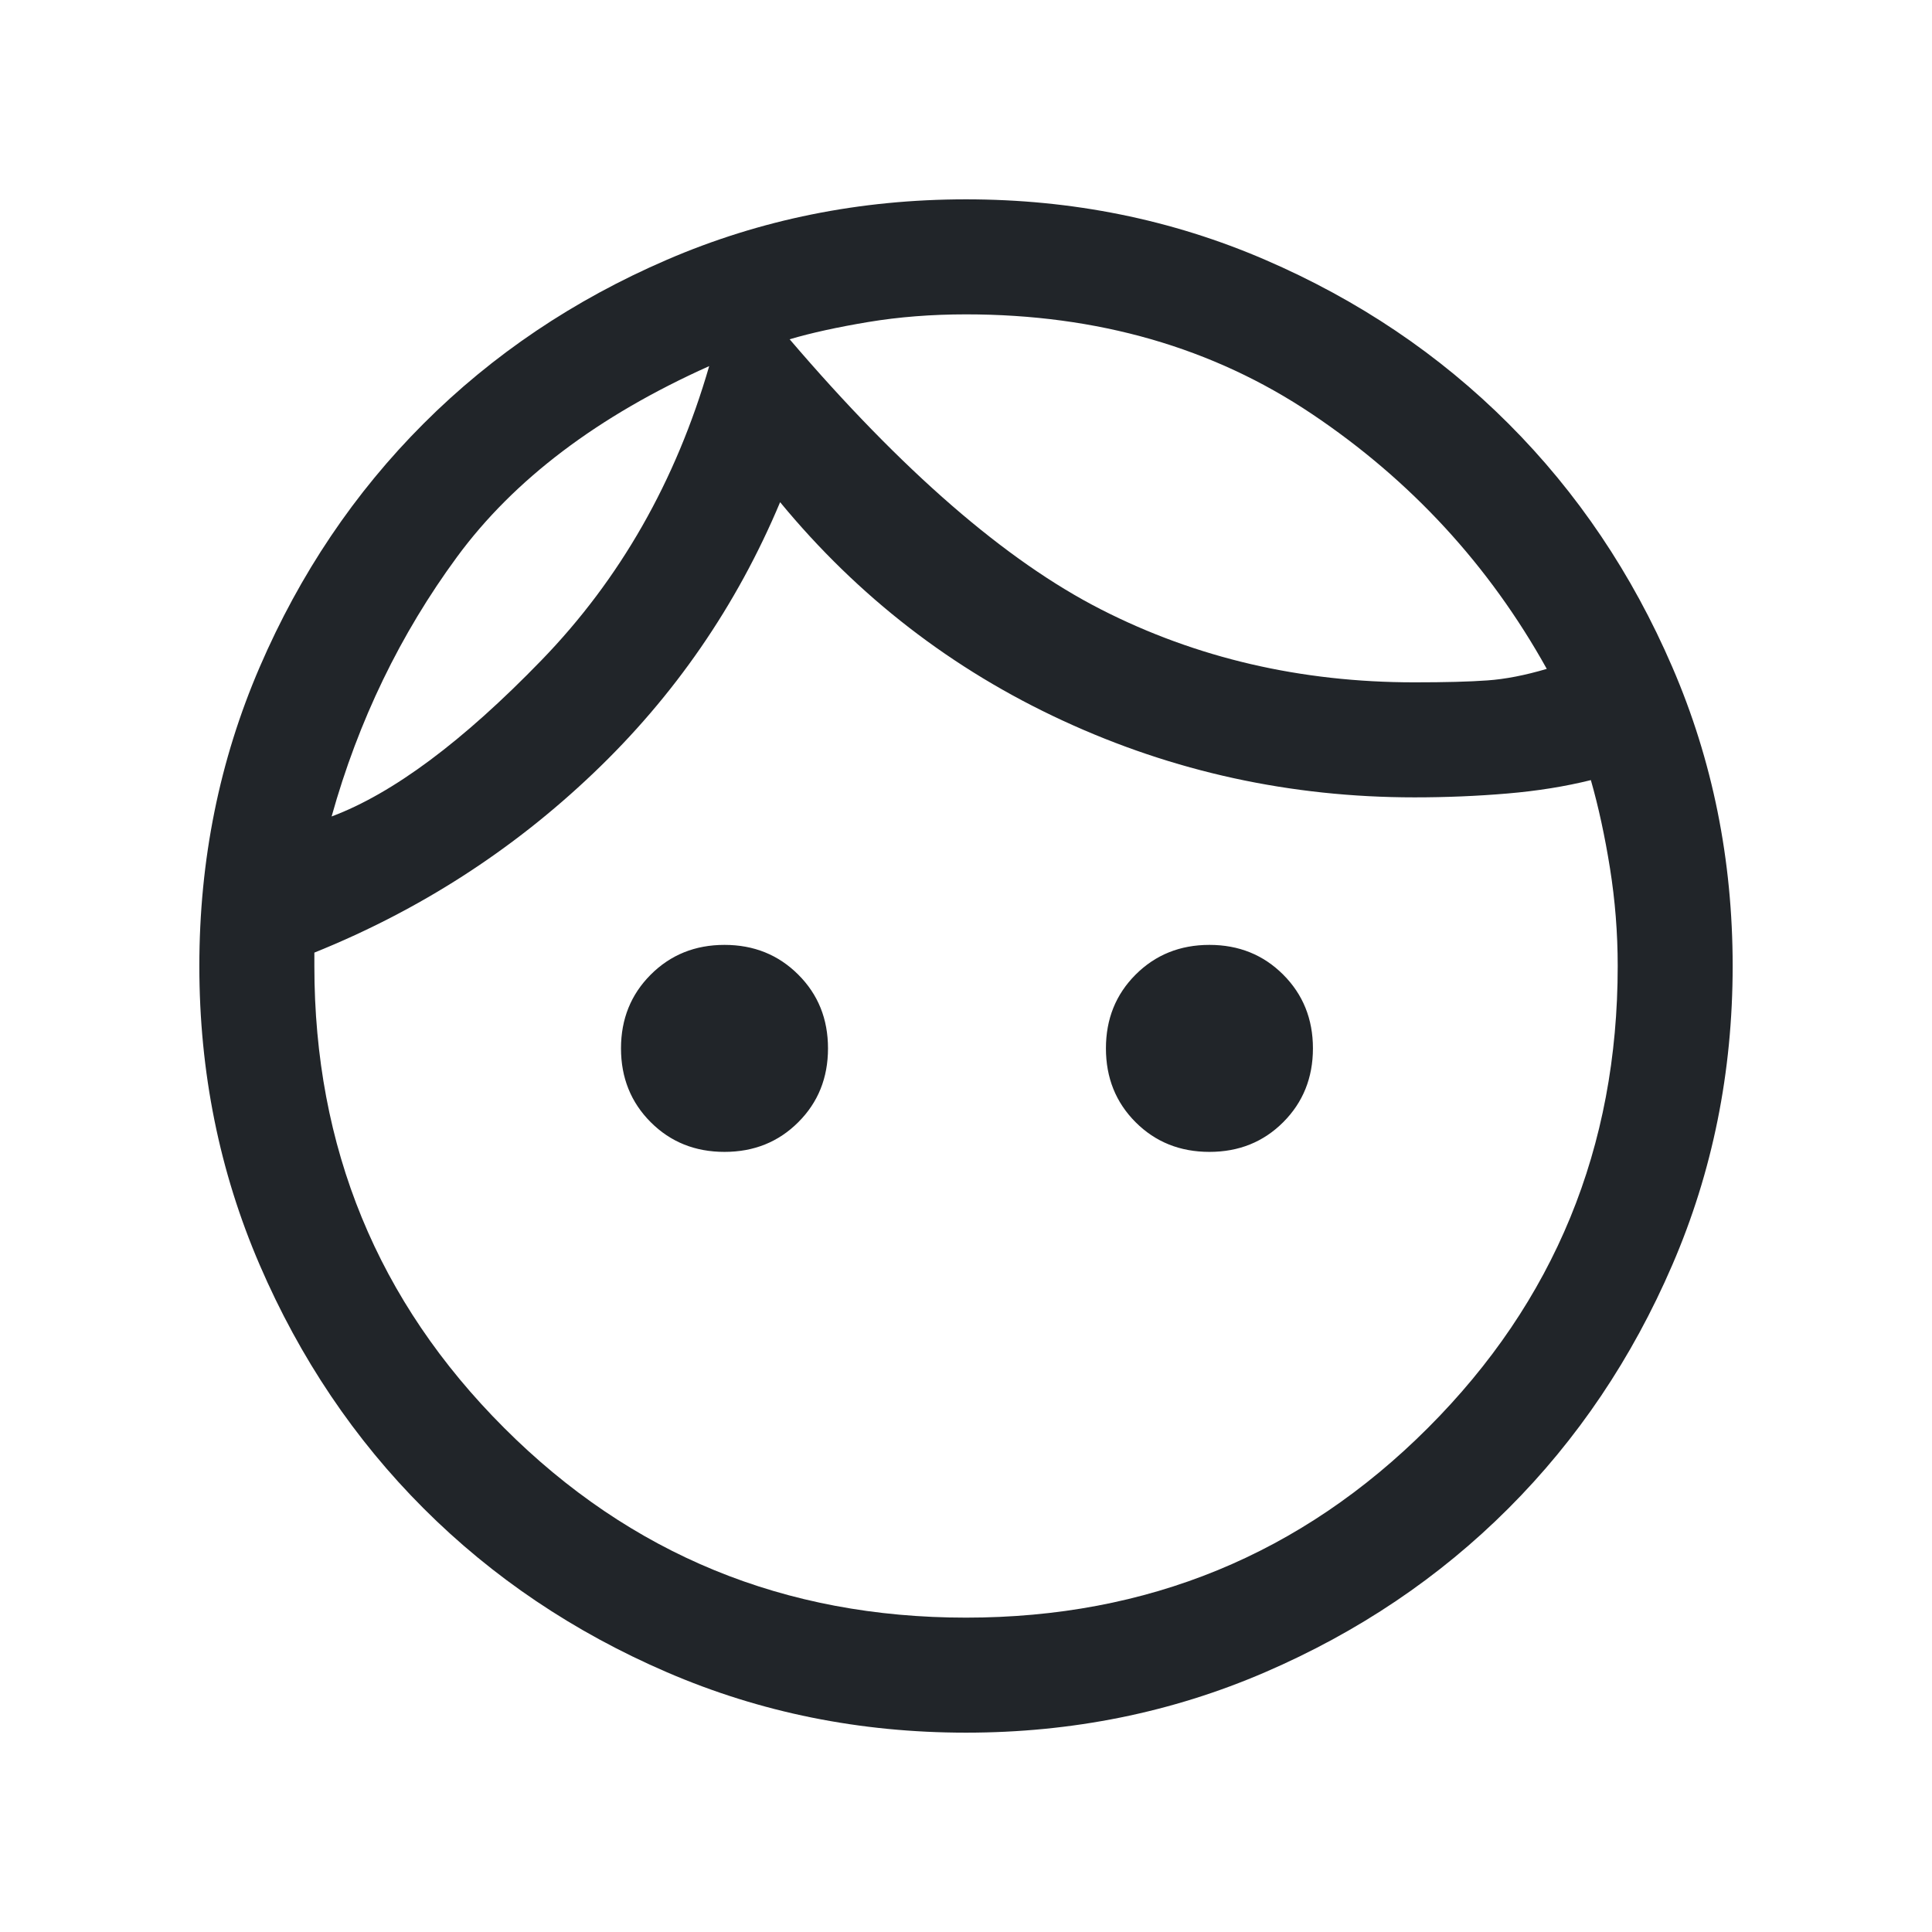 <svg width="28" height="28" viewBox="0 0 28 28" fill="none" xmlns="http://www.w3.org/2000/svg">
<path d="M10.5 16.694C10.074 16.694 9.718 16.551 9.431 16.264C9.144 15.977 9 15.62 9 15.194C9 14.768 9.144 14.412 9.431 14.125C9.718 13.838 10.074 13.694 10.5 13.694C10.926 13.694 11.282 13.838 11.569 14.125C11.857 14.412 12 14.768 12 15.194C12 15.62 11.857 15.977 11.569 16.264C11.282 16.551 10.926 16.694 10.5 16.694ZM17.528 16.694C17.102 16.694 16.745 16.551 16.458 16.264C16.171 15.977 16.028 15.62 16.028 15.194C16.028 14.768 16.171 14.412 16.458 14.125C16.745 13.838 17.102 13.694 17.528 13.694C17.954 13.694 18.31 13.838 18.597 14.125C18.884 14.412 19.028 14.768 19.028 15.194C19.028 15.62 18.884 15.977 18.597 16.264C18.31 16.551 17.954 16.694 17.528 16.694ZM14 23.444C16.63 23.444 18.861 22.528 20.695 20.694C22.528 18.861 23.445 16.63 23.445 14C23.445 13.518 23.407 13.046 23.333 12.583C23.259 12.12 23.167 11.694 23.056 11.306C22.685 11.398 22.282 11.463 21.847 11.5C21.412 11.537 20.963 11.556 20.5 11.556C18.704 11.556 17.005 11.185 15.403 10.444C13.801 9.704 12.435 8.648 11.306 7.278C10.676 8.778 9.773 10.088 8.597 11.208C7.421 12.329 6.074 13.194 4.556 13.806V14C4.556 16.63 5.472 18.861 7.306 20.694C9.139 22.528 11.37 23.444 14 23.444ZM14 25.111C12.463 25.111 11.018 24.819 9.667 24.236C8.315 23.653 7.139 22.861 6.139 21.861C5.139 20.861 4.347 19.685 3.764 18.333C3.181 16.982 2.889 15.537 2.889 14C2.889 12.463 3.181 11.018 3.764 9.667C4.347 8.315 5.139 7.139 6.139 6.139C7.139 5.139 8.315 4.347 9.667 3.764C11.018 3.181 12.463 2.889 14 2.889C15.537 2.889 16.982 3.181 18.333 3.764C19.685 4.347 20.861 5.139 21.861 6.139C22.861 7.139 23.653 8.315 24.236 9.667C24.82 11.018 25.111 12.463 25.111 14C25.111 15.537 24.82 16.982 24.236 18.333C23.653 19.685 22.861 20.861 21.861 21.861C20.861 22.861 19.685 23.653 18.333 24.236C16.982 24.819 15.537 25.111 14 25.111ZM11.444 4.917C13.074 6.824 14.579 8.13 15.958 8.833C17.338 9.537 18.852 9.889 20.5 9.889C20.945 9.889 21.296 9.88 21.556 9.861C21.815 9.843 22.102 9.787 22.417 9.694C21.583 8.194 20.449 6.963 19.014 6C17.579 5.037 15.907 4.556 14 4.556C13.5 4.556 13.028 4.593 12.583 4.667C12.139 4.741 11.759 4.824 11.444 4.917ZM4.806 11.833C5.694 11.5 6.708 10.745 7.847 9.569C8.986 8.394 9.796 6.972 10.278 5.306C8.667 6.028 7.449 6.949 6.625 8.069C5.801 9.19 5.194 10.444 4.806 11.833Z" fill="#212529"/>
</svg>